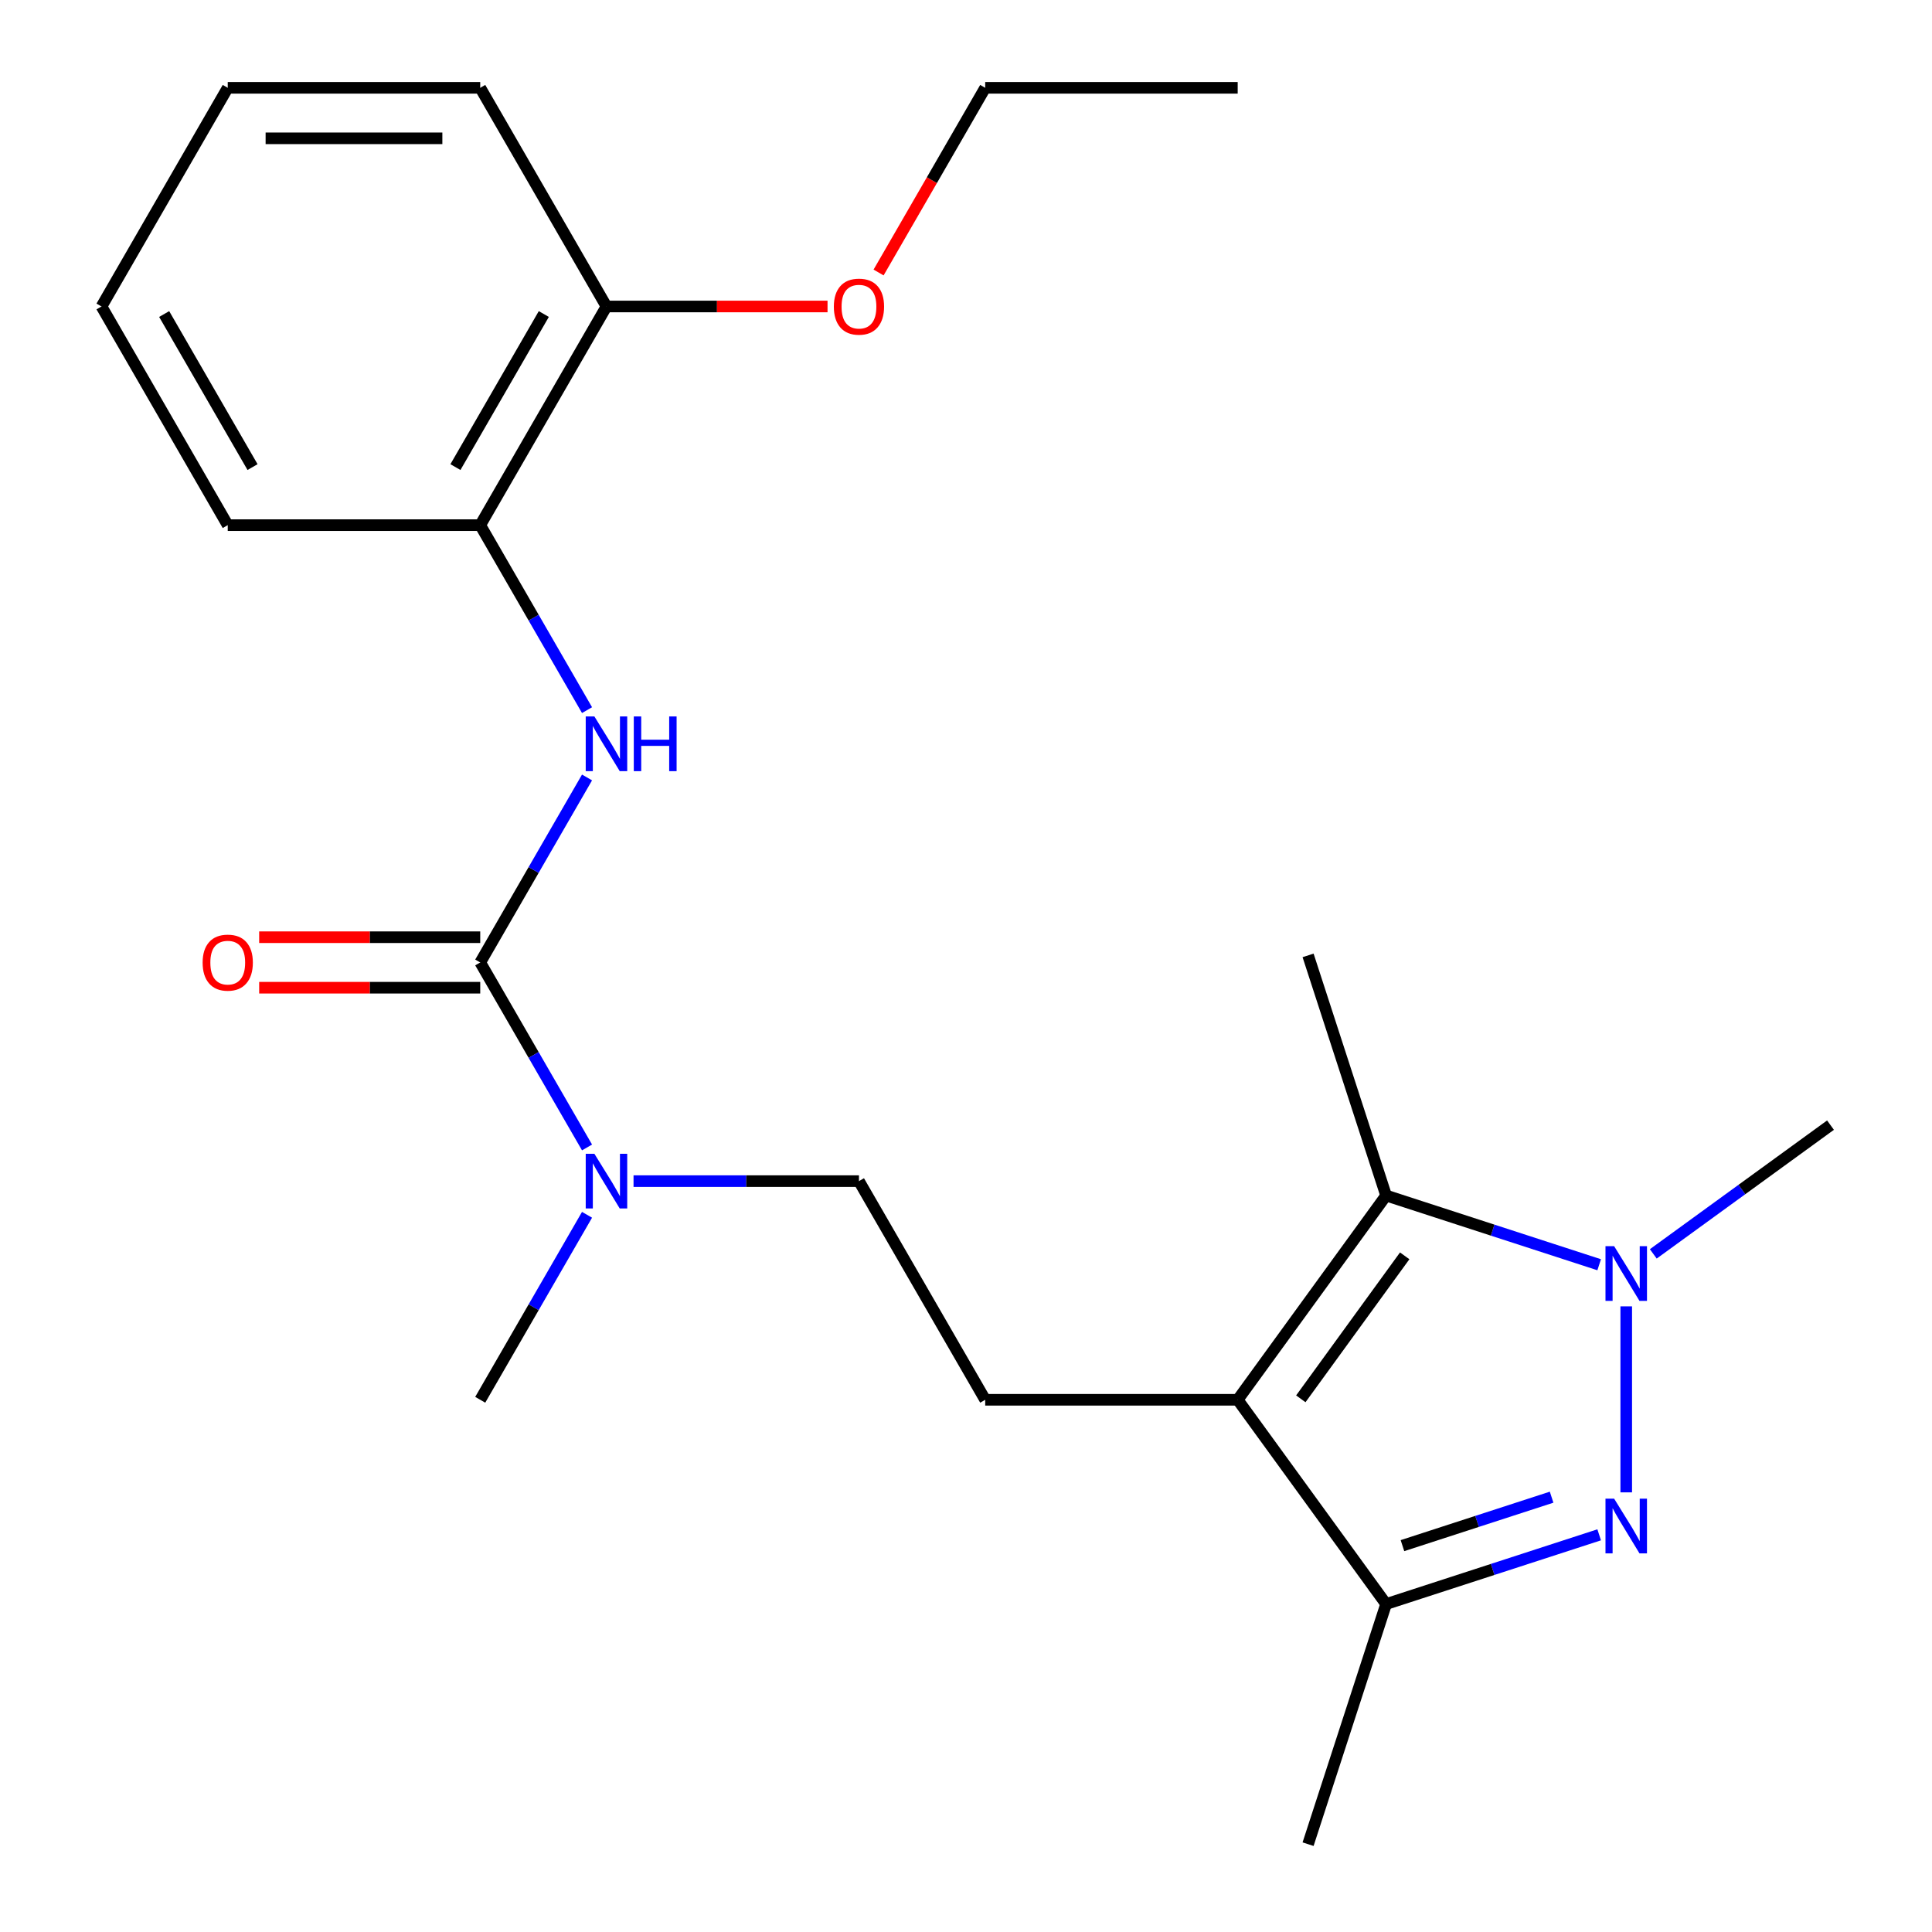 <?xml version='1.0' encoding='iso-8859-1'?>
<svg version='1.1' baseProfile='full'
              xmlns='http://www.w3.org/2000/svg'
                      xmlns:rdkit='http://www.rdkit.org/xml'
                      xmlns:xlink='http://www.w3.org/1999/xlink'
                  xml:space='preserve'
width='1000px' height='1000px' viewBox='0 0 1000 1000'>
<!-- END OF HEADER -->
<rect style='opacity:1.0;fill:#FFFFFF;stroke:none' width='1000' height='1000' x='0' y='0'> </rect>
<path class='bond-1' d='M 841.736,772.443 L 841.736,676.174' style='fill:none;fill-rule:evenodd;stroke:#0000FF;stroke-width:6px;stroke-linecap:butt;stroke-linejoin:miter;stroke-opacity:1' />
<path class='bond-3' d='M 827.729,794.421 L 772.587,812.338' style='fill:none;fill-rule:evenodd;stroke:#0000FF;stroke-width:6px;stroke-linecap:butt;stroke-linejoin:miter;stroke-opacity:1' />
<path class='bond-3' d='M 772.587,812.338 L 717.445,830.254' style='fill:none;fill-rule:evenodd;stroke:#000000;stroke-width:6px;stroke-linecap:butt;stroke-linejoin:miter;stroke-opacity:1' />
<path class='bond-3' d='M 803.109,774.938 L 764.51,787.479' style='fill:none;fill-rule:evenodd;stroke:#0000FF;stroke-width:6px;stroke-linecap:butt;stroke-linejoin:miter;stroke-opacity:1' />
<path class='bond-3' d='M 764.51,787.479 L 725.911,800.021' style='fill:none;fill-rule:evenodd;stroke:#000000;stroke-width:6px;stroke-linecap:butt;stroke-linejoin:miter;stroke-opacity:1' />
<path class='bond-0' d='M 640.629,724.526 L 717.445,830.254' style='fill:none;fill-rule:evenodd;stroke:#000000;stroke-width:6px;stroke-linecap:butt;stroke-linejoin:miter;stroke-opacity:1' />
<path class='bond-6' d='M 640.629,724.526 L 509.941,724.526' style='fill:none;fill-rule:evenodd;stroke:#000000;stroke-width:6px;stroke-linecap:butt;stroke-linejoin:miter;stroke-opacity:1' />
<path class='bond-23' d='M 640.629,724.526 L 717.445,618.798' style='fill:none;fill-rule:evenodd;stroke:#000000;stroke-width:6px;stroke-linecap:butt;stroke-linejoin:miter;stroke-opacity:1' />
<path class='bond-23' d='M 673.297,724.03 L 727.068,650.02' style='fill:none;fill-rule:evenodd;stroke:#000000;stroke-width:6px;stroke-linecap:butt;stroke-linejoin:miter;stroke-opacity:1' />
<path class='bond-2' d='M 827.729,654.631 L 772.587,636.714' style='fill:none;fill-rule:evenodd;stroke:#0000FF;stroke-width:6px;stroke-linecap:butt;stroke-linejoin:miter;stroke-opacity:1' />
<path class='bond-2' d='M 772.587,636.714 L 717.445,618.798' style='fill:none;fill-rule:evenodd;stroke:#000000;stroke-width:6px;stroke-linecap:butt;stroke-linejoin:miter;stroke-opacity:1' />
<path class='bond-12' d='M 855.743,649.006 L 901.604,615.686' style='fill:none;fill-rule:evenodd;stroke:#0000FF;stroke-width:6px;stroke-linecap:butt;stroke-linejoin:miter;stroke-opacity:1' />
<path class='bond-12' d='M 901.604,615.686 L 947.464,582.366' style='fill:none;fill-rule:evenodd;stroke:#000000;stroke-width:6px;stroke-linecap:butt;stroke-linejoin:miter;stroke-opacity:1' />
<path class='bond-13' d='M 717.445,618.798 L 677.06,494.507' style='fill:none;fill-rule:evenodd;stroke:#000000;stroke-width:6px;stroke-linecap:butt;stroke-linejoin:miter;stroke-opacity:1' />
<path class='bond-14' d='M 717.445,830.254 L 677.06,954.545' style='fill:none;fill-rule:evenodd;stroke:#000000;stroke-width:6px;stroke-linecap:butt;stroke-linejoin:miter;stroke-opacity:1' />
<path class='bond-4' d='M 248.567,498.169 L 276.208,546.045' style='fill:none;fill-rule:evenodd;stroke:#000000;stroke-width:6px;stroke-linecap:butt;stroke-linejoin:miter;stroke-opacity:1' />
<path class='bond-4' d='M 276.208,546.045 L 303.849,593.92' style='fill:none;fill-rule:evenodd;stroke:#0000FF;stroke-width:6px;stroke-linecap:butt;stroke-linejoin:miter;stroke-opacity:1' />
<path class='bond-5' d='M 248.567,498.169 L 276.208,450.293' style='fill:none;fill-rule:evenodd;stroke:#000000;stroke-width:6px;stroke-linecap:butt;stroke-linejoin:miter;stroke-opacity:1' />
<path class='bond-5' d='M 276.208,450.293 L 303.849,402.417' style='fill:none;fill-rule:evenodd;stroke:#0000FF;stroke-width:6px;stroke-linecap:butt;stroke-linejoin:miter;stroke-opacity:1' />
<path class='bond-9' d='M 248.567,485.1 L 191.357,485.1' style='fill:none;fill-rule:evenodd;stroke:#000000;stroke-width:6px;stroke-linecap:butt;stroke-linejoin:miter;stroke-opacity:1' />
<path class='bond-9' d='M 191.357,485.1 L 134.147,485.1' style='fill:none;fill-rule:evenodd;stroke:#FF0000;stroke-width:6px;stroke-linecap:butt;stroke-linejoin:miter;stroke-opacity:1' />
<path class='bond-9' d='M 248.567,511.238 L 191.357,511.238' style='fill:none;fill-rule:evenodd;stroke:#000000;stroke-width:6px;stroke-linecap:butt;stroke-linejoin:miter;stroke-opacity:1' />
<path class='bond-9' d='M 191.357,511.238 L 134.147,511.238' style='fill:none;fill-rule:evenodd;stroke:#FF0000;stroke-width:6px;stroke-linecap:butt;stroke-linejoin:miter;stroke-opacity:1' />
<path class='bond-8' d='M 303.849,367.563 L 276.208,319.687' style='fill:none;fill-rule:evenodd;stroke:#0000FF;stroke-width:6px;stroke-linecap:butt;stroke-linejoin:miter;stroke-opacity:1' />
<path class='bond-8' d='M 276.208,319.687 L 248.567,271.812' style='fill:none;fill-rule:evenodd;stroke:#000000;stroke-width:6px;stroke-linecap:butt;stroke-linejoin:miter;stroke-opacity:1' />
<path class='bond-10' d='M 509.941,724.526 L 444.598,611.347' style='fill:none;fill-rule:evenodd;stroke:#000000;stroke-width:6px;stroke-linecap:butt;stroke-linejoin:miter;stroke-opacity:1' />
<path class='bond-7' d='M 327.918,611.347 L 386.258,611.347' style='fill:none;fill-rule:evenodd;stroke:#0000FF;stroke-width:6px;stroke-linecap:butt;stroke-linejoin:miter;stroke-opacity:1' />
<path class='bond-7' d='M 386.258,611.347 L 444.598,611.347' style='fill:none;fill-rule:evenodd;stroke:#000000;stroke-width:6px;stroke-linecap:butt;stroke-linejoin:miter;stroke-opacity:1' />
<path class='bond-17' d='M 303.849,628.775 L 276.208,676.65' style='fill:none;fill-rule:evenodd;stroke:#0000FF;stroke-width:6px;stroke-linecap:butt;stroke-linejoin:miter;stroke-opacity:1' />
<path class='bond-17' d='M 276.208,676.65 L 248.567,724.526' style='fill:none;fill-rule:evenodd;stroke:#000000;stroke-width:6px;stroke-linecap:butt;stroke-linejoin:miter;stroke-opacity:1' />
<path class='bond-11' d='M 248.567,271.812 L 313.91,158.633' style='fill:none;fill-rule:evenodd;stroke:#000000;stroke-width:6px;stroke-linecap:butt;stroke-linejoin:miter;stroke-opacity:1' />
<path class='bond-11' d='M 235.733,241.766 L 281.473,162.541' style='fill:none;fill-rule:evenodd;stroke:#000000;stroke-width:6px;stroke-linecap:butt;stroke-linejoin:miter;stroke-opacity:1' />
<path class='bond-16' d='M 248.567,271.812 L 117.879,271.812' style='fill:none;fill-rule:evenodd;stroke:#000000;stroke-width:6px;stroke-linecap:butt;stroke-linejoin:miter;stroke-opacity:1' />
<path class='bond-15' d='M 313.91,158.633 L 371.121,158.633' style='fill:none;fill-rule:evenodd;stroke:#000000;stroke-width:6px;stroke-linecap:butt;stroke-linejoin:miter;stroke-opacity:1' />
<path class='bond-15' d='M 371.121,158.633 L 428.331,158.633' style='fill:none;fill-rule:evenodd;stroke:#FF0000;stroke-width:6px;stroke-linecap:butt;stroke-linejoin:miter;stroke-opacity:1' />
<path class='bond-18' d='M 313.91,158.633 L 248.567,45.455' style='fill:none;fill-rule:evenodd;stroke:#000000;stroke-width:6px;stroke-linecap:butt;stroke-linejoin:miter;stroke-opacity:1' />
<path class='bond-19' d='M 454.752,141.046 L 482.347,93.25' style='fill:none;fill-rule:evenodd;stroke:#FF0000;stroke-width:6px;stroke-linecap:butt;stroke-linejoin:miter;stroke-opacity:1' />
<path class='bond-19' d='M 482.347,93.25 L 509.941,45.455' style='fill:none;fill-rule:evenodd;stroke:#000000;stroke-width:6px;stroke-linecap:butt;stroke-linejoin:miter;stroke-opacity:1' />
<path class='bond-21' d='M 117.879,271.812 L 52.536,158.633' style='fill:none;fill-rule:evenodd;stroke:#000000;stroke-width:6px;stroke-linecap:butt;stroke-linejoin:miter;stroke-opacity:1' />
<path class='bond-21' d='M 130.714,241.766 L 84.973,162.541' style='fill:none;fill-rule:evenodd;stroke:#000000;stroke-width:6px;stroke-linecap:butt;stroke-linejoin:miter;stroke-opacity:1' />
<path class='bond-24' d='M 248.567,45.455 L 117.879,45.455' style='fill:none;fill-rule:evenodd;stroke:#000000;stroke-width:6px;stroke-linecap:butt;stroke-linejoin:miter;stroke-opacity:1' />
<path class='bond-24' d='M 228.964,71.592 L 137.482,71.592' style='fill:none;fill-rule:evenodd;stroke:#000000;stroke-width:6px;stroke-linecap:butt;stroke-linejoin:miter;stroke-opacity:1' />
<path class='bond-20' d='M 509.941,45.455 L 640.629,45.455' style='fill:none;fill-rule:evenodd;stroke:#000000;stroke-width:6px;stroke-linecap:butt;stroke-linejoin:miter;stroke-opacity:1' />
<path class='bond-22' d='M 52.536,158.633 L 117.879,45.455' style='fill:none;fill-rule:evenodd;stroke:#000000;stroke-width:6px;stroke-linecap:butt;stroke-linejoin:miter;stroke-opacity:1' />
<path  class='atom-0' d='M 835.476 775.71
L 844.756 790.71
Q 845.676 792.19, 847.156 794.87
Q 848.636 797.55, 848.716 797.71
L 848.716 775.71
L 852.476 775.71
L 852.476 804.03
L 848.596 804.03
L 838.636 787.63
Q 837.476 785.71, 836.236 783.51
Q 835.036 781.31, 834.676 780.63
L 834.676 804.03
L 830.996 804.03
L 830.996 775.71
L 835.476 775.71
' fill='#0000FF'/>
<path  class='atom-2' d='M 835.476 645.022
L 844.756 660.022
Q 845.676 661.502, 847.156 664.182
Q 848.636 666.862, 848.716 667.022
L 848.716 645.022
L 852.476 645.022
L 852.476 673.342
L 848.596 673.342
L 838.636 656.942
Q 837.476 655.022, 836.236 652.822
Q 835.036 650.622, 834.676 649.942
L 834.676 673.342
L 830.996 673.342
L 830.996 645.022
L 835.476 645.022
' fill='#0000FF'/>
<path  class='atom-6' d='M 307.65 370.83
L 316.93 385.83
Q 317.85 387.31, 319.33 389.99
Q 320.81 392.67, 320.89 392.83
L 320.89 370.83
L 324.65 370.83
L 324.65 399.15
L 320.77 399.15
L 310.81 382.75
Q 309.65 380.83, 308.41 378.63
Q 307.21 376.43, 306.85 375.75
L 306.85 399.15
L 303.17 399.15
L 303.17 370.83
L 307.65 370.83
' fill='#0000FF'/>
<path  class='atom-6' d='M 328.05 370.83
L 331.89 370.83
L 331.89 382.87
L 346.37 382.87
L 346.37 370.83
L 350.21 370.83
L 350.21 399.15
L 346.37 399.15
L 346.37 386.07
L 331.89 386.07
L 331.89 399.15
L 328.05 399.15
L 328.05 370.83
' fill='#0000FF'/>
<path  class='atom-8' d='M 307.65 597.187
L 316.93 612.187
Q 317.85 613.667, 319.33 616.347
Q 320.81 619.027, 320.89 619.187
L 320.89 597.187
L 324.65 597.187
L 324.65 625.507
L 320.77 625.507
L 310.81 609.107
Q 309.65 607.187, 308.41 604.987
Q 307.21 602.787, 306.85 602.107
L 306.85 625.507
L 303.17 625.507
L 303.17 597.187
L 307.65 597.187
' fill='#0000FF'/>
<path  class='atom-10' d='M 104.879 498.249
Q 104.879 491.449, 108.239 487.649
Q 111.599 483.849, 117.879 483.849
Q 124.159 483.849, 127.519 487.649
Q 130.879 491.449, 130.879 498.249
Q 130.879 505.129, 127.479 509.049
Q 124.079 512.929, 117.879 512.929
Q 111.639 512.929, 108.239 509.049
Q 104.879 505.169, 104.879 498.249
M 117.879 509.729
Q 122.199 509.729, 124.519 506.849
Q 126.879 503.929, 126.879 498.249
Q 126.879 492.689, 124.519 489.889
Q 122.199 487.049, 117.879 487.049
Q 113.559 487.049, 111.199 489.849
Q 108.879 492.649, 108.879 498.249
Q 108.879 503.969, 111.199 506.849
Q 113.559 509.729, 117.879 509.729
' fill='#FF0000'/>
<path  class='atom-16' d='M 431.598 158.713
Q 431.598 151.913, 434.958 148.113
Q 438.318 144.313, 444.598 144.313
Q 450.878 144.313, 454.238 148.113
Q 457.598 151.913, 457.598 158.713
Q 457.598 165.593, 454.198 169.513
Q 450.798 173.393, 444.598 173.393
Q 438.358 173.393, 434.958 169.513
Q 431.598 165.633, 431.598 158.713
M 444.598 170.193
Q 448.918 170.193, 451.238 167.313
Q 453.598 164.393, 453.598 158.713
Q 453.598 153.153, 451.238 150.353
Q 448.918 147.513, 444.598 147.513
Q 440.278 147.513, 437.918 150.313
Q 435.598 153.113, 435.598 158.713
Q 435.598 164.433, 437.918 167.313
Q 440.278 170.193, 444.598 170.193
' fill='#FF0000'/>
</svg>
